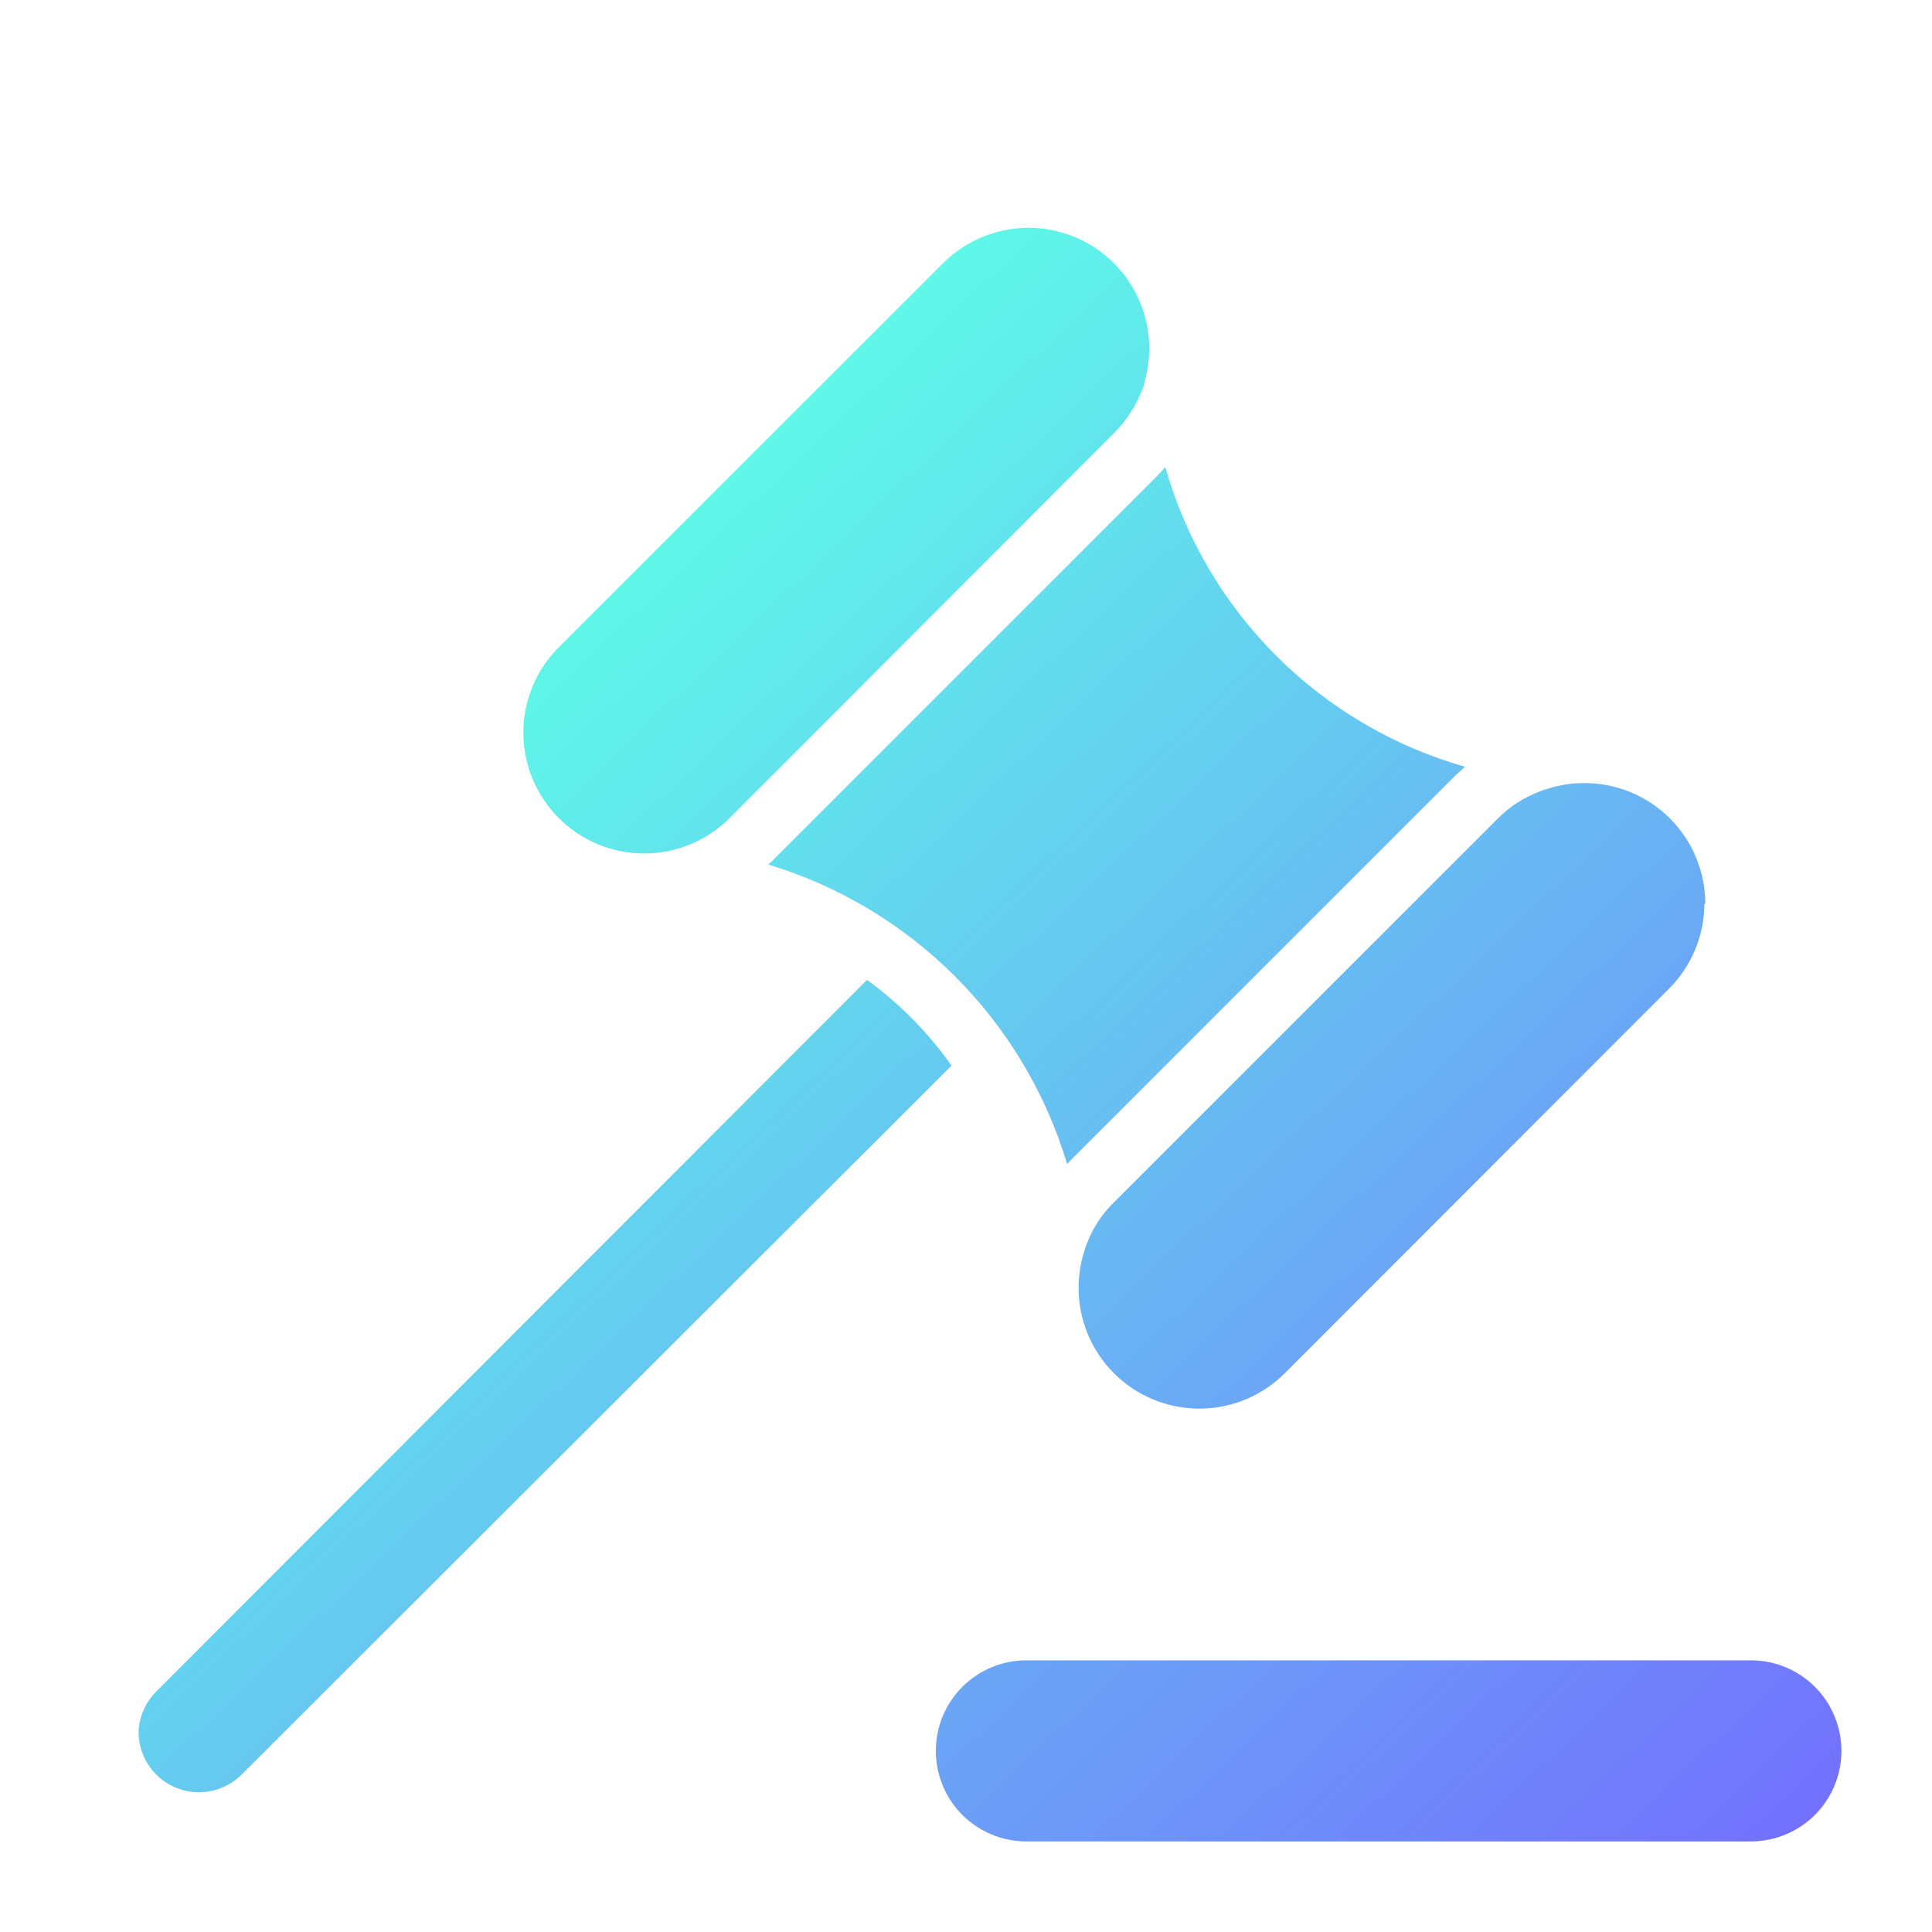 <svg width="100" height="100" viewBox="0 0 100 100" fill="none" xmlns="http://www.w3.org/2000/svg">
<path d="M28.922 42.344C28.341 41.763 27.88 41.074 27.565 40.315C27.251 39.557 27.089 38.743 27.089 37.922C27.089 37.101 27.251 36.287 27.565 35.529C27.88 34.77 28.341 34.081 28.922 33.5L48.812 13.625C49.686 12.751 50.798 12.155 52.01 11.913C53.221 11.671 54.478 11.793 55.62 12.265C56.762 12.737 57.738 13.536 58.426 14.562C59.114 15.589 59.482 16.796 59.484 18.031C59.483 18.65 59.393 19.266 59.219 19.859C59.219 20.016 59.109 20.172 59.047 20.344C58.731 21.116 58.263 21.817 57.672 22.406L37.766 42.344C37.185 42.925 36.496 43.386 35.737 43.7C34.978 44.015 34.165 44.177 33.344 44.177C32.522 44.177 31.709 44.015 30.95 43.7C30.192 43.386 29.502 42.925 28.922 42.344ZM49.25 55.156L12.5 91.859C12.063 92.294 11.507 92.589 10.903 92.709C10.298 92.828 9.672 92.766 9.103 92.531C8.533 92.296 8.046 91.897 7.703 91.386C7.359 90.874 7.174 90.272 7.172 89.656C7.2 88.838 7.548 88.064 8.141 87.5L44.875 50.719C46.567 51.947 48.046 53.447 49.25 55.156ZM55.453 60.016L55.234 60.25C54.136 56.59 52.149 53.259 49.45 50.554C46.75 47.85 43.423 45.856 39.766 44.75L39.984 44.547L59.859 24.672C60.016 24.516 60.172 24.344 60.312 24.172C61.365 27.865 63.342 31.228 66.057 33.943C68.772 36.658 72.135 38.635 75.828 39.688L75.328 40.141L55.453 60.016ZM88.219 46.766C88.217 47.588 88.054 48.401 87.737 49.16C87.421 49.919 86.958 50.608 86.375 51.188L66.5 71.078C65.919 71.659 65.23 72.12 64.472 72.435C63.713 72.749 62.9 72.911 62.078 72.911C61.257 72.911 60.444 72.749 59.685 72.435C58.926 72.12 58.237 71.659 57.656 71.078C57.076 70.497 56.616 69.808 56.302 69.049C55.989 68.29 55.828 67.477 55.828 66.656C55.828 65.993 55.933 65.334 56.141 64.703C56.175 64.581 56.217 64.461 56.266 64.344C56.57 63.548 57.044 62.828 57.656 62.234L77.547 42.344C78.155 41.739 78.885 41.27 79.688 40.969C79.823 40.908 79.964 40.861 80.109 40.828C80.725 40.627 81.368 40.527 82.016 40.531C83.673 40.531 85.263 41.19 86.435 42.362C87.607 43.534 88.266 45.124 88.266 46.781L88.219 46.766ZM90.625 85.938H53.125C51.882 85.938 50.69 86.431 49.81 87.311C48.931 88.19 48.438 89.382 48.438 90.625C48.438 91.868 48.931 93.061 49.81 93.94C50.69 94.819 51.882 95.312 53.125 95.312H90.625C91.868 95.312 93.061 94.819 93.94 93.94C94.819 93.061 95.312 91.868 95.312 90.625C95.312 89.382 94.819 88.19 93.94 87.311C93.061 86.431 91.868 85.938 90.625 85.938Z" fill="url(#paint0_linear_312_46)"/>
<defs>
<linearGradient id="paint0_linear_312_46" x1="7.172" y1="11.792" x2="90.572" y2="99.805" gradientUnits="userSpaceOnUse">
<stop offset="0.224" stop-color="#5EFCE8"/>
<stop offset="1" stop-color="#736EFE"/>
</linearGradient>
</defs>
</svg>
